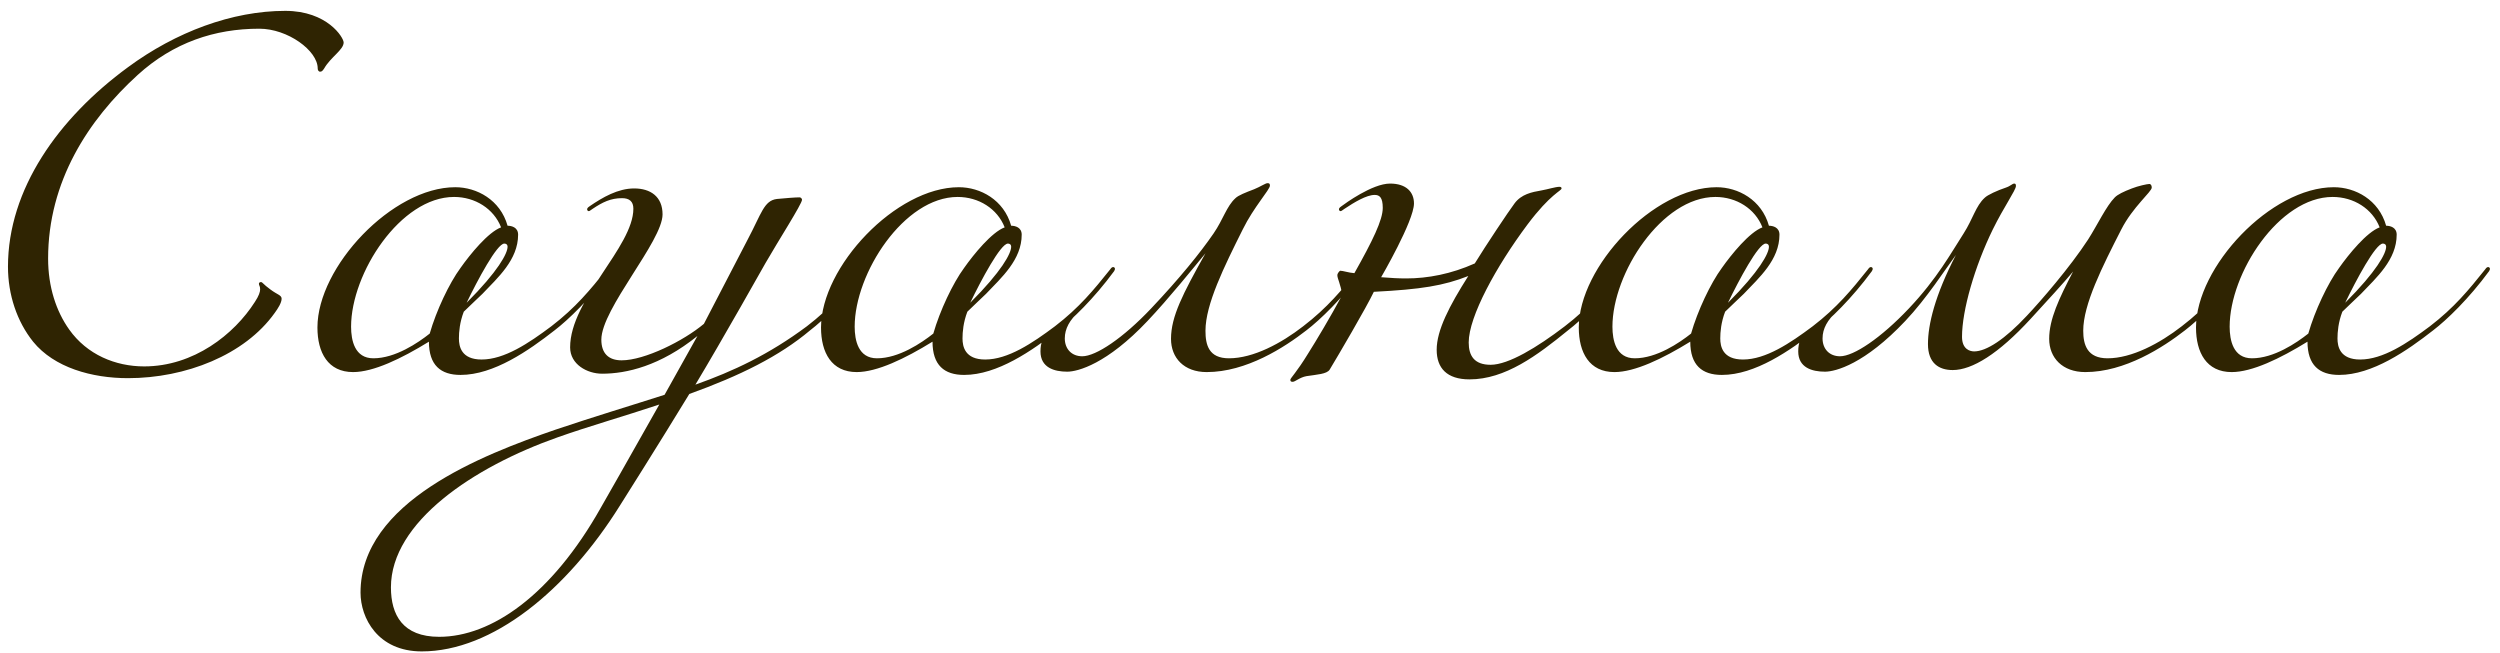 <?xml version="1.0" encoding="UTF-8"?> <svg xmlns="http://www.w3.org/2000/svg" width="222" height="58" viewBox="0 0 222 58" fill="none"><path d="M28.788 6.077C28.644 6.293 28.572 6.365 28.428 6.365C28.284 6.365 28.212 6.221 28.212 6.077C28.212 4.493 25.548 2.549 23.028 2.549C19.068 2.549 15.396 3.773 12.228 6.653C7.836 10.649 4.272 16.121 4.272 22.961C4.272 25.481 4.992 27.641 6.144 29.261C7.728 31.493 10.248 32.537 12.804 32.537C17.196 32.537 20.796 29.693 22.632 26.813C22.992 26.273 23.1 25.913 23.1 25.697C23.1 25.373 22.992 25.373 22.992 25.193C22.992 25.085 23.1 25.049 23.172 25.049C23.316 25.049 23.352 25.229 24 25.697C24.612 26.165 25.008 26.201 25.008 26.525C25.008 26.885 24.684 27.389 24.396 27.785C21.732 31.529 16.476 33.581 11.364 33.581C8.16 33.581 4.812 32.645 2.94 30.341C1.5 28.541 0.708 26.165 0.708 23.681C0.708 16.805 5.172 10.505 11.364 5.969C15.612 2.837 20.616 0.965 25.332 0.965C29.076 0.965 30.516 3.341 30.516 3.773C30.516 4.421 29.364 5.069 28.788 6.077ZM49.248 29.333C46.944 31.133 43.848 33.293 40.896 33.293C39.132 33.293 38.088 32.429 38.088 30.341C35.64 31.853 33.156 33.041 31.356 33.041C29.124 33.041 28.188 31.313 28.188 29.081C28.188 23.681 34.848 16.625 40.428 16.625C42.336 16.625 44.424 17.741 45.072 20.045C45.432 20.045 46.008 20.189 46.008 20.837C46.008 23.069 44.208 24.653 42.84 26.093C42.408 26.525 41.76 27.101 41.184 27.677C40.824 28.613 40.752 29.477 40.752 30.053C40.752 30.773 40.968 31.925 42.768 31.925C44.784 31.925 46.944 30.485 48.96 28.973C51.12 27.317 52.416 25.733 53.856 23.933C54 23.717 54.072 23.717 54.144 23.717C54.216 23.717 54.288 23.789 54.288 23.861C54.288 23.933 54.288 23.933 54.216 24.077C52.416 26.525 50.472 28.397 49.248 29.333ZM40.32 17.489C35.568 17.489 31.176 24.257 31.176 29.009C31.176 30.233 31.5 31.817 33.156 31.817C35.1 31.817 37.116 30.449 38.16 29.621C38.736 27.605 39.888 25.157 40.896 23.789C41.76 22.565 43.344 20.621 44.496 20.189C43.848 18.533 42.192 17.489 40.32 17.489ZM41.436 26.885C44.244 24.077 45.072 22.493 45.072 21.917C45.072 21.701 44.928 21.629 44.784 21.629C44.136 21.629 42.408 24.869 41.436 26.885ZM58.547 35.921C55.415 36.965 52.247 37.865 49.511 38.837C42.059 41.465 34.715 46.361 34.715 52.157C34.715 54.605 35.759 56.549 38.999 56.549C43.607 56.549 48.971 52.877 53.363 45.065C53.363 45.065 56.243 40.025 58.547 35.921ZM71.939 29.333C69.203 31.637 65.711 33.365 61.211 34.985C58.583 39.305 55.055 44.885 55.055 44.885C50.339 52.445 43.715 57.845 37.451 57.845C33.527 57.845 32.015 54.857 32.015 52.625C32.015 44.561 42.851 40.385 49.331 38.153C52.859 36.965 55.991 36.029 59.015 35.057C59.807 33.653 61.931 29.837 61.931 29.837C58.619 32.501 55.631 33.185 53.471 33.185C52.139 33.185 50.627 32.357 50.627 30.845C50.627 26.597 56.243 21.917 56.243 18.533C56.243 17.885 55.883 17.597 55.235 17.597C54.227 17.597 53.507 17.957 52.643 18.533C52.427 18.677 52.355 18.749 52.283 18.749C52.211 18.749 52.139 18.677 52.139 18.605C52.139 18.533 52.139 18.461 52.355 18.317C53.507 17.525 54.875 16.733 56.315 16.733C57.755 16.733 58.835 17.453 58.835 19.037C58.835 21.413 53.399 27.425 53.399 30.161C53.399 31.385 54.047 31.997 55.199 31.997C57.251 31.997 60.707 30.269 62.507 28.757L66.395 21.269C67.619 18.965 67.835 17.813 68.987 17.669C69.707 17.597 70.643 17.525 71.003 17.525C71.147 17.525 71.219 17.669 71.219 17.741C71.219 18.101 69.095 21.413 67.979 23.357C67.979 23.357 64.091 30.269 61.751 34.157C65.099 32.969 68.267 31.493 71.651 28.973C73.811 27.317 75.107 25.733 76.547 23.933C76.691 23.717 76.763 23.717 76.835 23.717C76.907 23.717 76.979 23.789 76.979 23.861C76.979 23.933 76.979 23.933 76.907 24.077C75.107 26.525 73.163 28.397 71.939 29.333ZM93.967 29.333C91.663 31.133 88.567 33.293 85.615 33.293C83.851 33.293 82.807 32.429 82.807 30.341C80.359 31.853 77.875 33.041 76.075 33.041C73.843 33.041 72.907 31.313 72.907 29.081C72.907 23.681 79.567 16.625 85.147 16.625C87.055 16.625 89.143 17.741 89.791 20.045C90.151 20.045 90.727 20.189 90.727 20.837C90.727 23.069 88.927 24.653 87.559 26.093C87.127 26.525 86.479 27.101 85.903 27.677C85.543 28.613 85.471 29.477 85.471 30.053C85.471 30.773 85.687 31.925 87.487 31.925C89.503 31.925 91.663 30.485 93.679 28.973C95.839 27.317 97.135 25.733 98.575 23.933C98.719 23.717 98.791 23.717 98.863 23.717C98.935 23.717 99.007 23.789 99.007 23.861C99.007 23.933 99.007 23.933 98.935 24.077C97.135 26.525 95.191 28.397 93.967 29.333ZM85.039 17.489C80.287 17.489 75.895 24.257 75.895 29.009C75.895 30.233 76.219 31.817 77.875 31.817C79.819 31.817 81.835 30.449 82.879 29.621C83.455 27.605 84.607 25.157 85.615 23.789C86.479 22.565 88.063 20.621 89.215 20.189C88.567 18.533 86.911 17.489 85.039 17.489ZM86.155 26.885C88.963 24.077 89.791 22.493 89.791 21.917C89.791 21.701 89.647 21.629 89.503 21.629C88.855 21.629 87.127 24.869 86.155 26.885ZM101.898 28.505C98.298 32.321 95.706 33.005 94.77 33.005C93.618 33.005 92.394 32.645 92.394 31.205C92.394 29.621 93.33 29.369 94.194 28.649C95.31 27.713 95.814 27.101 96.03 27.101C96.066 27.101 96.138 27.137 96.138 27.209C96.138 27.281 96.03 27.461 95.85 27.641C94.986 28.397 94.554 29.189 94.554 30.053C94.554 30.989 95.166 31.637 96.102 31.637C97.326 31.637 99.738 30.017 102.222 27.389C104.742 24.725 106.578 22.457 107.766 20.729C108.63 19.469 108.918 18.317 109.71 17.597C109.962 17.345 110.61 17.093 111.366 16.805C111.906 16.589 112.374 16.265 112.554 16.265C112.698 16.265 112.77 16.301 112.77 16.481C112.77 16.841 111.33 18.389 110.358 20.369C108.702 23.681 107.046 27.029 107.046 29.369C107.046 30.629 107.334 31.817 109.134 31.817C111.294 31.817 113.778 30.485 115.722 28.973C117.882 27.317 119.178 25.733 120.618 23.933C120.762 23.717 120.834 23.717 120.906 23.717C120.978 23.717 121.05 23.789 121.05 23.861C121.05 23.933 121.05 23.933 120.978 24.077C119.178 26.525 117.234 28.397 116.01 29.333C114.066 30.845 110.682 33.041 107.154 33.041C105.138 33.041 103.986 31.781 103.986 30.089C103.986 28.109 105.03 26.093 107.046 22.493C106.002 23.753 103.806 26.489 101.898 28.505ZM125.561 18.065C125.561 19.613 122.645 24.617 122.645 24.617C123.545 24.689 124.193 24.725 124.877 24.725C126.785 24.725 128.873 24.329 130.961 23.393C131.933 21.809 133.949 18.785 134.489 18.065C135.101 17.237 136.037 17.057 136.865 16.913C137.477 16.805 138.125 16.589 138.485 16.589C138.629 16.589 138.665 16.661 138.665 16.733C138.665 16.949 137.693 17.201 135.641 19.937C132.869 23.645 130.421 28.109 130.421 30.413C130.421 31.601 130.925 32.393 132.365 32.393C133.949 32.393 136.505 30.845 138.953 28.973C141.113 27.317 142.409 25.733 143.849 23.933C143.993 23.717 144.065 23.717 144.137 23.717C144.209 23.717 144.281 23.789 144.281 23.861C144.281 23.933 144.281 23.933 144.209 24.077C142.409 26.525 140.465 28.397 139.241 29.333C136.505 31.565 133.661 33.689 130.493 33.689C128.477 33.689 127.577 32.681 127.577 31.061C127.577 29.333 128.693 27.173 130.385 24.509C128.189 25.373 126.209 25.697 121.997 25.913C121.349 27.281 118.793 31.637 118.073 32.825C117.821 33.221 116.957 33.257 116.021 33.401C115.409 33.509 115.013 33.905 114.797 33.905C114.653 33.905 114.581 33.869 114.581 33.725C114.581 33.581 115.157 33.041 116.165 31.385C116.849 30.305 118.145 28.145 119.189 26.201C119.045 25.193 118.757 24.761 118.757 24.437C118.757 24.257 118.973 24.041 119.009 24.041C119.261 24.041 119.765 24.221 120.269 24.257C121.889 21.377 122.789 19.541 122.789 18.461C122.789 17.525 122.501 17.309 122.069 17.309C121.349 17.309 120.269 17.957 119.405 18.533C119.189 18.677 119.117 18.749 119.045 18.749C118.973 18.749 118.901 18.677 118.901 18.605C118.901 18.533 118.901 18.461 119.117 18.317C119.405 18.101 121.853 16.301 123.437 16.301C124.877 16.301 125.561 17.057 125.561 18.065ZM161.256 29.333C158.952 31.133 155.856 33.293 152.904 33.293C151.14 33.293 150.096 32.429 150.096 30.341C147.648 31.853 145.164 33.041 143.364 33.041C141.132 33.041 140.196 31.313 140.196 29.081C140.196 23.681 146.856 16.625 152.436 16.625C154.344 16.625 156.432 17.741 157.08 20.045C157.44 20.045 158.016 20.189 158.016 20.837C158.016 23.069 156.216 24.653 154.848 26.093C154.416 26.525 153.768 27.101 153.192 27.677C152.832 28.613 152.76 29.477 152.76 30.053C152.76 30.773 152.976 31.925 154.776 31.925C156.792 31.925 158.952 30.485 160.968 28.973C163.128 27.317 164.424 25.733 165.864 23.933C166.008 23.717 166.08 23.717 166.152 23.717C166.224 23.717 166.296 23.789 166.296 23.861C166.296 23.933 166.296 23.933 166.224 24.077C164.424 26.525 162.48 28.397 161.256 29.333ZM152.328 17.489C147.576 17.489 143.184 24.257 143.184 29.009C143.184 30.233 143.508 31.817 145.164 31.817C147.108 31.817 149.124 30.449 150.168 29.621C150.744 27.605 151.896 25.157 152.904 23.789C153.768 22.565 155.352 20.621 156.504 20.189C155.856 18.533 154.2 17.489 152.328 17.489ZM153.444 26.885C156.252 24.077 157.08 22.493 157.08 21.917C157.08 21.701 156.936 21.629 156.792 21.629C156.144 21.629 154.416 24.869 153.444 26.885ZM184.991 29.369C184.991 30.629 185.351 31.817 187.151 31.817C189.311 31.817 191.795 30.485 193.739 28.973C195.899 27.317 197.195 25.733 198.635 23.933C198.779 23.717 198.851 23.717 198.923 23.717C198.995 23.717 199.067 23.789 199.067 23.861C199.067 23.933 199.067 23.933 198.995 24.077C197.195 26.525 195.251 28.397 194.027 29.333C192.083 30.845 188.699 33.041 185.171 33.041C183.155 33.041 181.967 31.781 181.967 30.089C181.967 28.361 182.831 26.525 184.091 24.113C183.119 25.265 181.931 26.561 180.311 28.325C177.467 31.421 175.127 32.861 173.399 32.861C172.175 32.861 171.203 32.249 171.203 30.557C171.203 28.829 171.815 26.237 173.687 22.637C172.751 23.897 171.095 26.489 169.187 28.505C165.587 32.321 162.995 33.005 162.059 33.005C160.907 33.005 159.683 32.645 159.683 31.205C159.683 29.621 160.619 29.369 161.483 28.649C162.599 27.713 163.103 27.101 163.319 27.101C163.355 27.101 163.427 27.137 163.427 27.209C163.427 27.281 163.319 27.461 163.139 27.641C162.275 28.397 161.843 29.189 161.843 30.053C161.843 30.989 162.455 31.637 163.391 31.637C164.615 31.637 167.027 30.017 169.511 27.389C172.031 24.725 173.255 22.457 174.371 20.729C175.199 19.433 175.451 18.281 176.243 17.561C176.495 17.309 177.359 16.913 178.115 16.661C178.547 16.517 178.691 16.301 178.871 16.301C178.979 16.301 179.015 16.373 179.015 16.517C179.015 16.877 177.935 18.389 176.963 20.369C175.343 23.681 174.227 27.569 174.227 29.909C174.227 31.025 174.947 31.205 175.307 31.205C176.387 31.205 178.043 30.125 179.987 28.037C181.211 26.741 183.803 23.753 185.423 21.269C186.251 19.973 187.043 18.281 187.799 17.525C188.051 17.273 188.555 17.021 189.311 16.733C189.851 16.517 190.679 16.337 190.859 16.337C191.003 16.337 191.075 16.481 191.075 16.661C191.075 17.021 189.383 18.389 188.375 20.369C186.683 23.681 184.991 27.029 184.991 29.369ZM216.065 29.333C213.761 31.133 210.665 33.293 207.713 33.293C205.949 33.293 204.905 32.429 204.905 30.341C202.457 31.853 199.973 33.041 198.173 33.041C195.941 33.041 195.005 31.313 195.005 29.081C195.005 23.681 201.665 16.625 207.245 16.625C209.153 16.625 211.241 17.741 211.889 20.045C212.249 20.045 212.825 20.189 212.825 20.837C212.825 23.069 211.025 24.653 209.657 26.093C209.225 26.525 208.577 27.101 208.001 27.677C207.641 28.613 207.569 29.477 207.569 30.053C207.569 30.773 207.785 31.925 209.585 31.925C211.601 31.925 213.761 30.485 215.777 28.973C217.937 27.317 219.233 25.733 220.673 23.933C220.817 23.717 220.889 23.717 220.961 23.717C221.033 23.717 221.105 23.789 221.105 23.861C221.105 23.933 221.105 23.933 221.033 24.077C219.233 26.525 217.289 28.397 216.065 29.333ZM207.137 17.489C202.385 17.489 197.993 24.257 197.993 29.009C197.993 30.233 198.317 31.817 199.973 31.817C201.917 31.817 203.933 30.449 204.977 29.621C205.553 27.605 206.705 25.157 207.713 23.789C208.577 22.565 210.161 20.621 211.313 20.189C210.665 18.533 209.009 17.489 207.137 17.489ZM208.253 26.885C211.061 24.077 211.889 22.493 211.889 21.917C211.889 21.701 211.745 21.629 211.601 21.629C210.953 21.629 209.225 24.869 208.253 26.885Z" fill="#2F2402"></path></svg> 